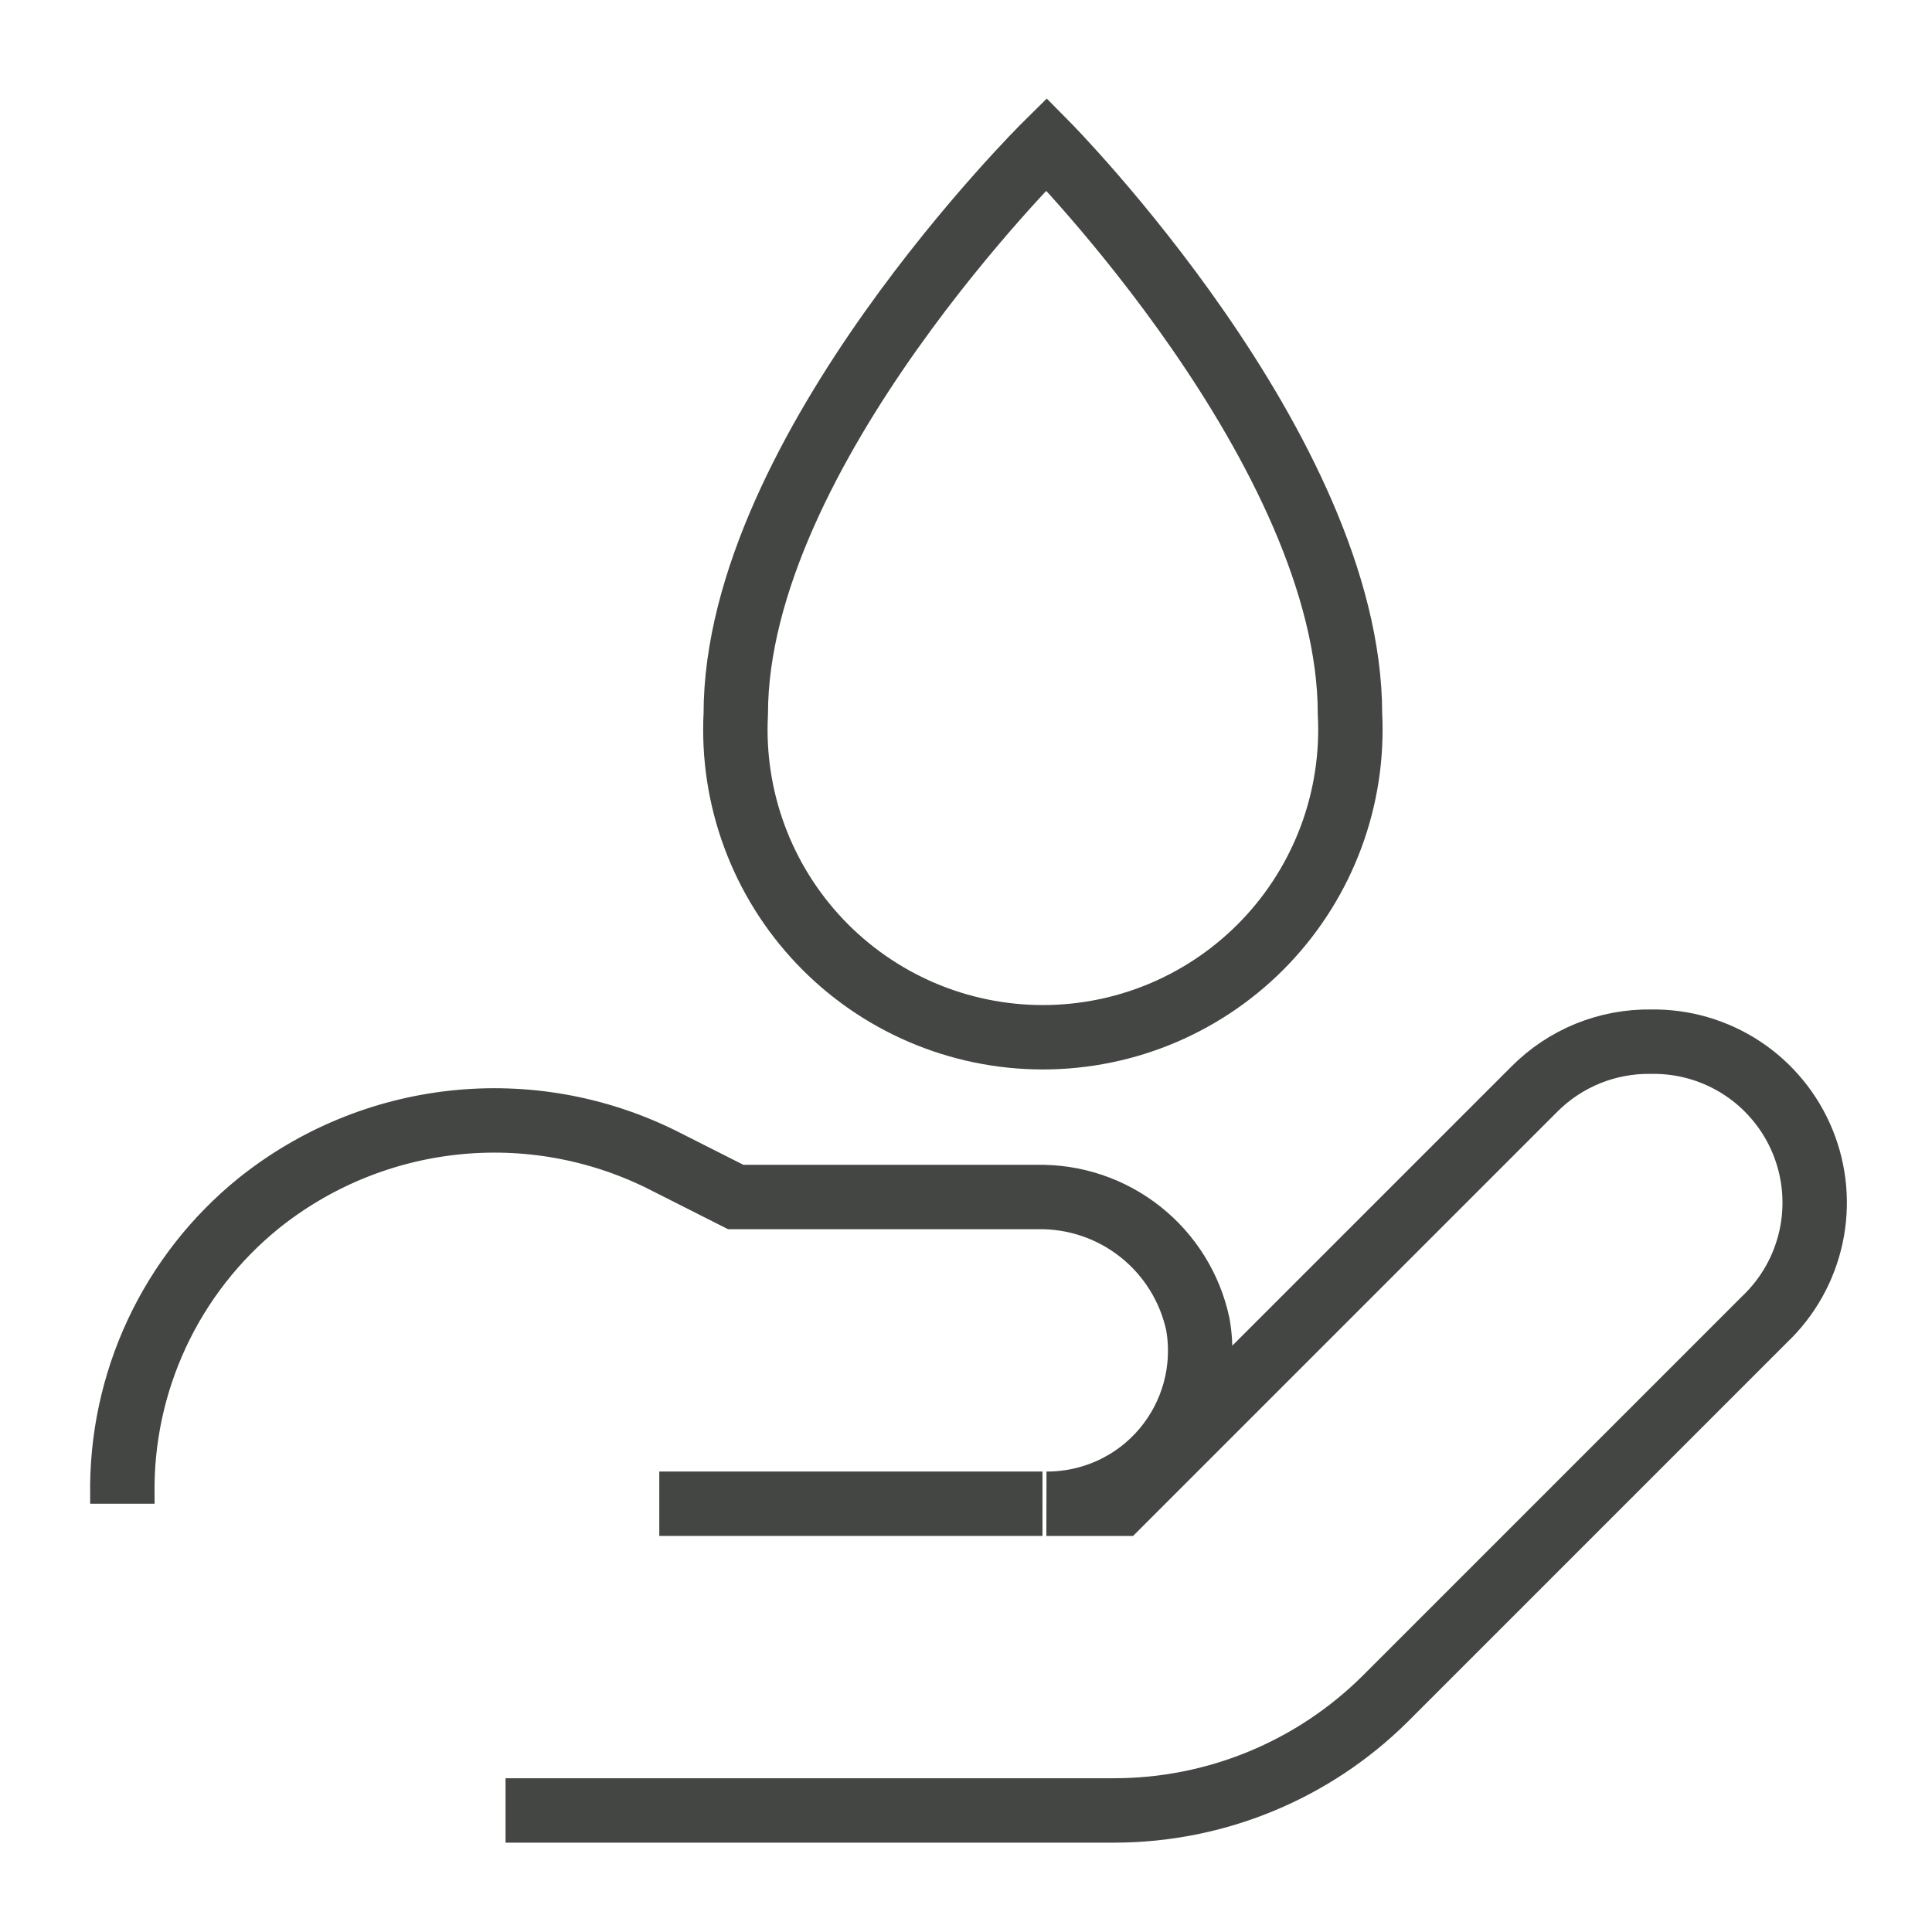 <?xml version="1.0" encoding="UTF-8"?> <svg xmlns="http://www.w3.org/2000/svg" width="60" height="60" viewBox="0 0 60 60" fill="none"><path d="M15.7 56.225H34.6C37.757 56.225 40.786 54.976 43.025 52.75L54.8 40.975C55.53 40.282 56.034 39.384 56.245 38.4C56.457 37.415 56.366 36.39 55.985 35.458C55.604 34.526 54.951 33.731 54.111 33.176C53.27 32.622 52.282 32.334 51.275 32.35C50.603 32.34 49.935 32.465 49.312 32.718C48.689 32.972 48.124 33.348 47.65 33.825L34.775 46.7H32.5C33.196 46.703 33.883 46.554 34.515 46.262C35.146 45.971 35.706 45.544 36.154 45.012C36.602 44.48 36.928 43.856 37.109 43.185C37.29 42.513 37.321 41.81 37.2 41.125C36.956 39.988 36.323 38.972 35.411 38.251C34.498 37.53 33.363 37.149 32.2 37.175H22.85L20.525 36C18.527 35.016 16.289 34.622 14.075 34.866C11.86 35.109 9.761 35.98 8.025 37.375C6.681 38.465 5.603 39.846 4.871 41.414C4.139 42.982 3.773 44.695 3.8 46.425V46.7" stroke="#444643" stroke-width="2" stroke-miterlimit="10"></path><path d="M32.375 46.7H20.475" stroke="#444643" stroke-width="2" stroke-miterlimit="10"></path><path d="M41.925 22.175C41.991 23.468 41.794 24.762 41.344 25.977C40.895 27.191 40.203 28.302 39.311 29.241C38.419 30.18 37.345 30.928 36.155 31.439C34.964 31.95 33.683 32.213 32.387 32.213C31.092 32.213 29.81 31.95 28.62 31.439C27.43 30.928 26.356 30.18 25.464 29.241C24.572 28.302 23.88 27.191 23.431 25.977C22.981 24.762 22.784 23.468 22.85 22.175C22.85 14 32.5 4.475 32.5 4.475C32.5 4.475 41.925 14 41.925 22.175Z" stroke="#444643" stroke-width="2" stroke-miterlimit="10"></path></svg> 